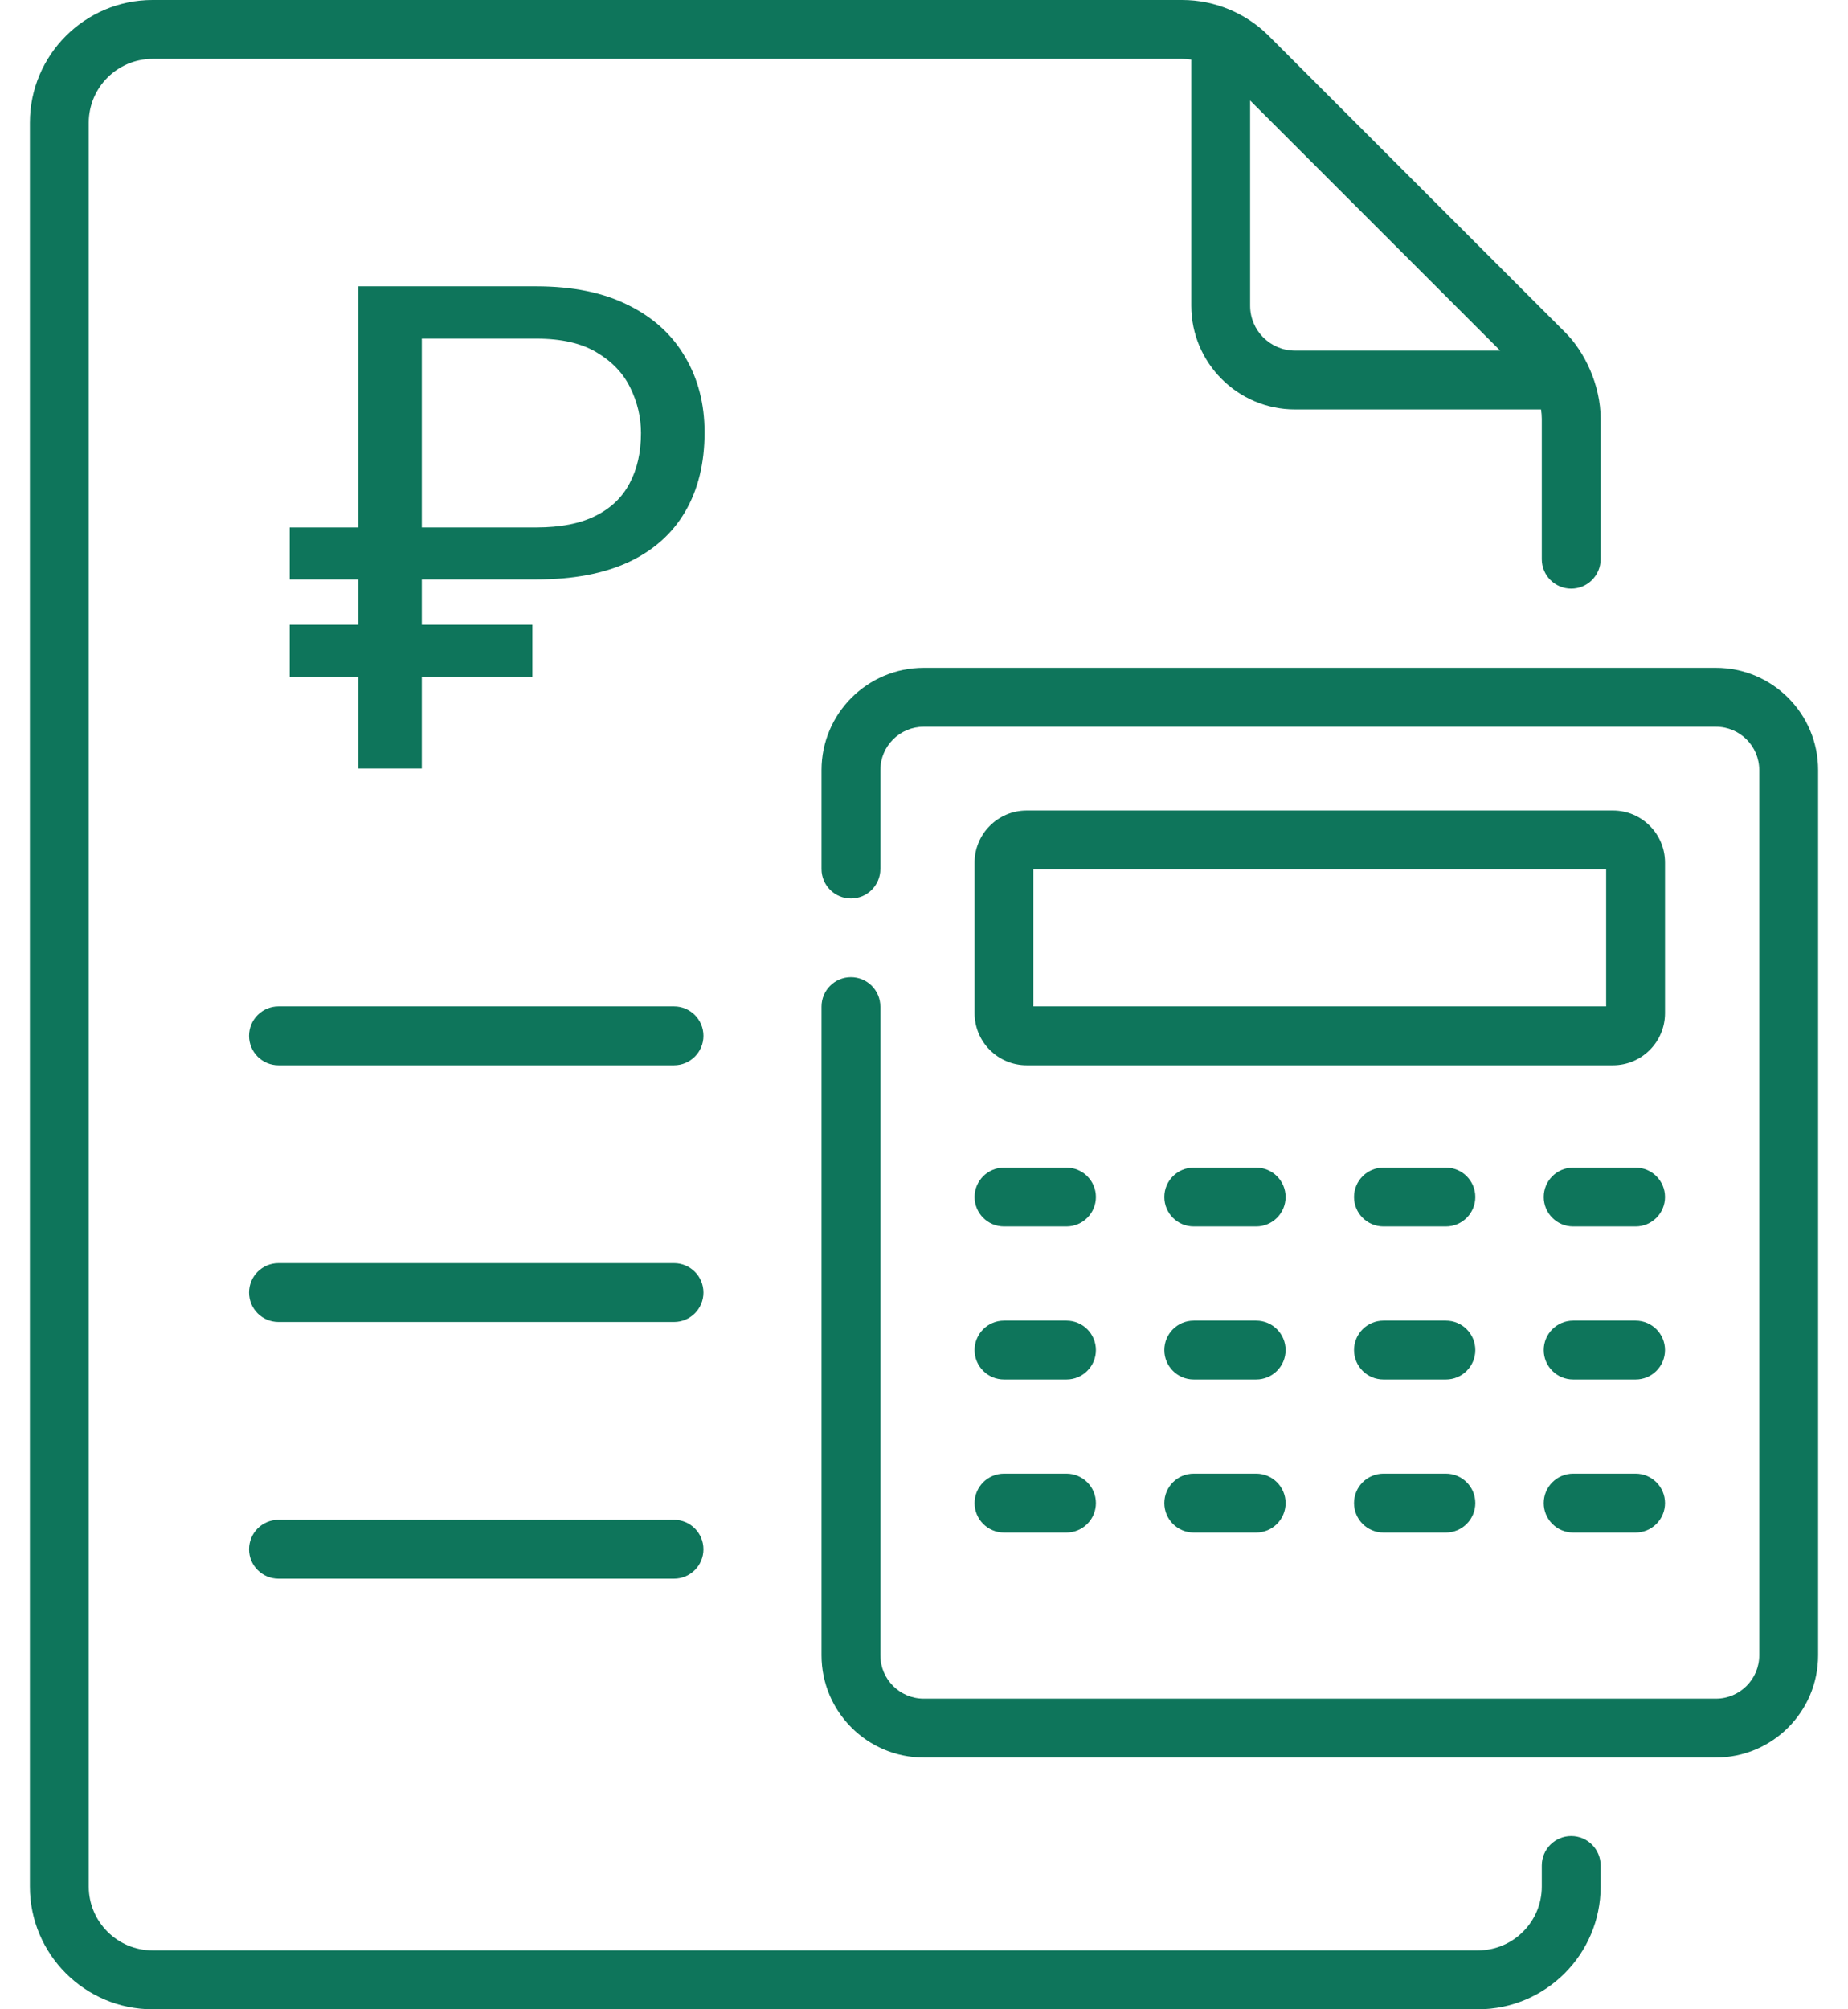 <svg width="46" height="50" viewBox="0 0 46 50" fill="none" xmlns="http://www.w3.org/2000/svg">
<path d="M16.778 25.044H6.931C6.527 25.044 6.199 25.372 6.199 25.776C6.199 26.181 6.527 26.509 6.931 26.509H16.778C17.182 26.509 17.51 26.181 17.51 25.776C17.51 25.372 17.182 25.044 16.778 25.044Z" fill="#0E755B"/>
<path d="M16.778 31.432H6.931C6.527 31.432 6.199 31.76 6.199 32.165C6.199 32.569 6.527 32.897 6.931 32.897H16.778C17.182 32.897 17.51 32.569 17.51 32.165C17.51 31.76 17.182 31.432 16.778 31.432Z" fill="#0E755B"/>
<path d="M16.778 37.82H6.931C6.527 37.82 6.199 38.148 6.199 38.553C6.199 38.957 6.527 39.285 6.931 39.285H16.778C17.182 39.285 17.51 38.957 17.51 38.553C17.51 38.148 17.182 37.82 16.778 37.82Z" fill="#0E755B"/>
<path d="M24.992 30.52H26.546C26.951 30.52 27.279 30.192 27.279 29.787C27.279 29.383 26.951 29.055 26.546 29.055H24.992C24.587 29.055 24.259 29.383 24.259 29.787C24.259 30.192 24.587 30.52 24.992 30.52Z" fill="#0E755B"/>
<path d="M31.268 29.055H29.714C29.309 29.055 28.982 29.383 28.982 29.787C28.982 30.192 29.309 30.52 29.714 30.52H31.268C31.673 30.52 32.001 30.192 32.001 29.787C32.001 29.383 31.673 29.055 31.268 29.055Z" fill="#0E755B"/>
<path d="M35.991 29.055H34.436C34.032 29.055 33.704 29.383 33.704 29.787C33.704 30.192 34.032 30.52 34.436 30.52H35.991C36.395 30.52 36.723 30.192 36.723 29.787C36.723 29.383 36.395 29.055 35.991 29.055Z" fill="#0E755B"/>
<path d="M40.713 29.055H39.159C38.754 29.055 38.426 29.383 38.426 29.787C38.426 30.192 38.754 30.52 39.159 30.52H40.713C41.118 30.52 41.445 30.192 41.445 29.787C41.445 29.383 41.117 29.055 40.713 29.055Z" fill="#0E755B"/>
<path d="M24.992 34.328H26.546C26.951 34.328 27.279 34 27.279 33.596C27.279 33.191 26.951 32.863 26.546 32.863H24.992C24.587 32.863 24.259 33.191 24.259 33.596C24.259 34 24.587 34.328 24.992 34.328Z" fill="#0E755B"/>
<path d="M31.268 32.863H29.714C29.309 32.863 28.982 33.191 28.982 33.596C28.982 34 29.309 34.328 29.714 34.328H31.268C31.673 34.328 32.001 34 32.001 33.596C32.001 33.191 31.673 32.863 31.268 32.863Z" fill="#0E755B"/>
<path d="M35.991 32.863H34.436C34.032 32.863 33.704 33.191 33.704 33.596C33.704 34 34.032 34.328 34.436 34.328H35.991C36.395 34.328 36.723 34 36.723 33.596C36.723 33.191 36.395 32.863 35.991 32.863Z" fill="#0E755B"/>
<path d="M40.713 32.863H39.159C38.754 32.863 38.426 33.191 38.426 33.596C38.426 34 38.754 34.328 39.159 34.328H40.713C41.118 34.328 41.445 34 41.445 33.596C41.445 33.191 41.117 32.863 40.713 32.863Z" fill="#0E755B"/>
<path d="M24.992 38.137H26.546C26.951 38.137 27.279 37.809 27.279 37.404C27.279 37 26.951 36.672 26.546 36.672H24.992C24.587 36.672 24.259 37 24.259 37.404C24.259 37.809 24.587 38.137 24.992 38.137Z" fill="#0E755B"/>
<path d="M31.268 36.672H29.714C29.309 36.672 28.982 37 28.982 37.404C28.982 37.809 29.309 38.137 29.714 38.137H31.268C31.673 38.137 32.001 37.809 32.001 37.404C32.001 37 31.673 36.672 31.268 36.672Z" fill="#0E755B"/>
<path d="M35.991 36.672H34.436C34.032 36.672 33.704 37 33.704 37.404C33.704 37.809 34.032 38.137 34.436 38.137H35.991C36.395 38.137 36.723 37.809 36.723 37.404C36.723 37 36.395 36.672 35.991 36.672Z" fill="#0E755B"/>
<path d="M40.713 36.672H39.159C38.754 36.672 38.426 37 38.426 37.404C38.426 37.809 38.754 38.137 39.159 38.137H40.713C41.118 38.137 41.445 37.809 41.445 37.404C41.445 37 41.117 36.672 40.713 36.672Z" fill="#0E755B"/>
<path d="M13.351 14.419H7.211V13.125H13.351C13.95 13.125 14.442 13.029 14.826 12.836C15.211 12.644 15.494 12.372 15.675 12.021C15.862 11.669 15.955 11.254 15.955 10.776C15.955 10.386 15.867 10.012 15.692 9.655C15.521 9.298 15.244 9.004 14.859 8.773C14.48 8.543 13.977 8.427 13.351 8.427H10.499V19.125H8.917V7.125H13.351C14.258 7.125 15.021 7.282 15.642 7.595C16.263 7.902 16.733 8.331 17.052 8.88C17.376 9.424 17.538 10.051 17.538 10.76C17.538 11.529 17.376 12.188 17.052 12.738C16.733 13.282 16.263 13.699 15.642 13.99C15.021 14.276 14.258 14.419 13.351 14.419ZM13.252 15.548V16.85H7.211V15.548H13.252Z" fill="#0E755B"/>
<path d="M39.11 45.69C38.706 45.69 38.378 46.018 38.378 46.422V46.946C38.378 47.822 37.665 48.535 36.789 48.535H3.798C2.922 48.535 2.209 47.822 2.209 46.946V3.054C2.209 2.178 2.922 1.465 3.798 1.465H29.424C29.502 1.465 29.578 1.472 29.653 1.483V7.608C29.653 9.031 30.811 10.189 32.235 10.189H38.359C38.37 10.265 38.378 10.341 38.378 10.419V13.915C38.378 14.319 38.706 14.648 39.11 14.648C39.515 14.648 39.843 14.319 39.843 13.915V10.419C39.843 9.581 39.442 8.75 38.964 8.275C38.663 7.975 31.592 0.902 31.584 0.895L31.567 0.878C31.566 0.877 31.566 0.877 31.565 0.876L31.565 0.876C31.563 0.874 31.561 0.872 31.559 0.87C31.008 0.332 30.249 0 29.424 0H3.798C2.114 0 0.744 1.37 0.744 3.054V46.946C0.744 48.63 2.114 50 3.798 50H36.789C38.473 50 39.843 48.63 39.843 46.946V46.422C39.843 46.018 39.515 45.69 39.11 45.69ZM31.118 2.501C31.664 3.046 36.605 7.988 37.342 8.725H32.235C31.619 8.725 31.118 8.224 31.118 7.608V2.501H31.118Z" fill="#0E755B"/>
<path d="M42.713 16.619H22.992C21.59 16.619 20.449 17.759 20.449 19.162V21.625C20.449 22.03 20.777 22.358 21.181 22.358C21.586 22.358 21.914 22.03 21.914 21.625V19.162C21.914 18.567 22.397 18.084 22.992 18.084H42.713C43.307 18.084 43.791 18.567 43.791 19.162V41.192C43.791 41.786 43.307 42.27 42.713 42.27H22.992C22.397 42.27 21.914 41.786 21.914 41.192V25.05C21.914 24.645 21.586 24.317 21.181 24.317C20.777 24.317 20.449 24.645 20.449 25.05V41.192C20.449 42.594 21.59 43.735 22.992 43.735H42.713C44.115 43.735 45.256 42.594 45.256 41.192V19.162C45.256 17.759 44.115 16.619 42.713 16.619Z" fill="#0E755B"/>
<path d="M41.445 21.465C41.445 20.75 40.864 20.169 40.15 20.169H25.555C24.841 20.169 24.259 20.75 24.259 21.465V25.213C24.259 25.927 24.841 26.509 25.555 26.509H40.15C40.864 26.509 41.445 25.927 41.445 25.213V21.465ZM39.98 25.044H25.724V21.634H39.98V25.044H39.98Z" fill="#0E755B"/>
</svg>
